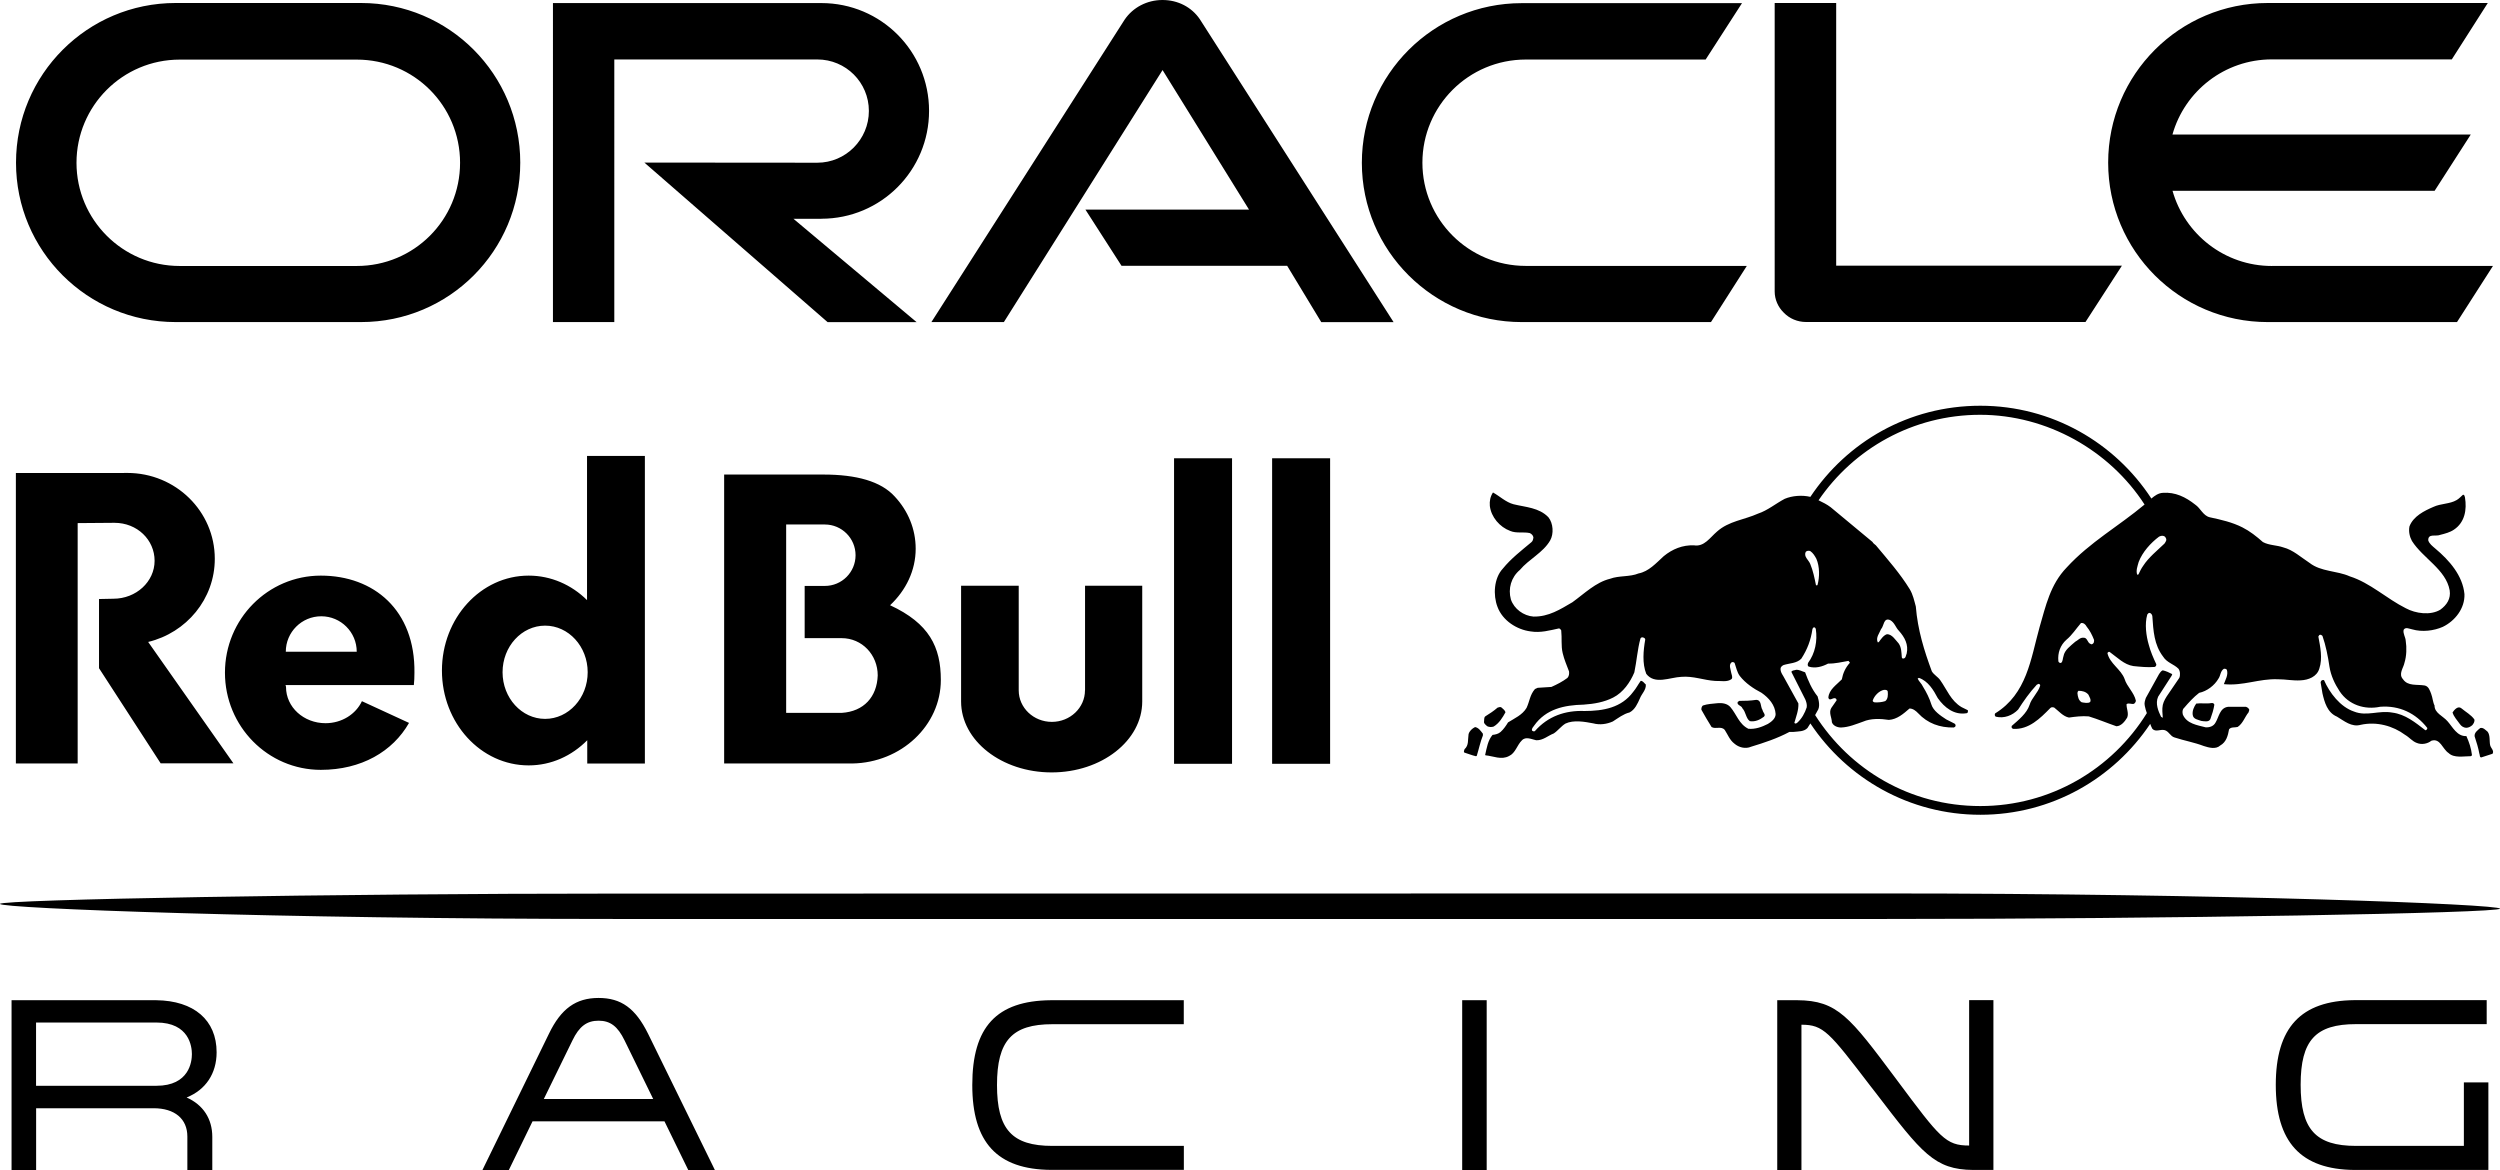 <svg xmlns="http://www.w3.org/2000/svg" id="Layer_2" viewBox="0 0 341.85 160.01"><g id="Layer_1-2"><path d="M148.42,28.66h22.37l-11.82-19.08-21.7,34.46h-9.91L153.78,2.69c1.13-1.67,3.06-2.69,5.18-2.69s3.98,.98,5.1,2.62l26.5,41.43h-9.89l-4.66-7.7h-22.65l-4.94-7.69m102.66,7.67V.41h-8.41V39.86c0,1.08,.46,2.13,1.24,2.89,.8,.83,1.9,1.28,3.05,1.28h38.21l4.98-7.7h-39.07m-138.77-6.42c8.17,0,14.73-6.61,14.73-14.75S120.48,.42,112.31,.42h-36.7V44.04h8.39V8.13h27.76c3.9,0,7.05,3.14,7.05,7.04s-3.16,7.08-7.05,7.08l-23.65-.02,25.06,21.82h12.17l-16.84-14.13h3.81M24.01,44.04h25.36c12.06,0,21.77-9.75,21.77-21.8S61.43,.41,49.37,.41H24.01C11.96,.41,2.19,10.18,2.19,22.24c-.01,12.05,9.77,21.8,21.82,21.8m24.77-7.67H24.57c-7.79,0-14.11-6.33-14.11-14.11s6.31-14.11,14.11-14.11h24.22c7.82,0,14.12,6.3,14.12,14.11s-6.3,14.11-14.13,14.11m159.29,7.67h25.89l4.9-7.68h-30.22c-7.83,0-14.14-6.33-14.14-14.11s6.31-14.11,14.14-14.11h24.59l4.97-7.71h-30.13c-12.06,0-21.85,9.77-21.85,21.83,0,12.03,9.8,21.78,21.85,21.78m102.59-7.67c-6.46,0-11.91-4.34-13.59-10.28h35.84l4.94-7.69h-40.79c1.67-5.94,7.13-10.28,13.59-10.28h24.61l4.92-7.71h-30.1c-12.04,0-21.81,9.77-21.81,21.83s9.77,21.8,21.81,21.8h25.89l4.92-7.68h-30.25M87.65,122.19h-3.47c-38.3-.01-84.18,.8-84.18,1.41s37.9,2.06,84.19,2.06h7.7s162.3,0,162.3,0h3.48c38.3,.01,84.18-.8,84.18-1.41s-37.9-2.08-84.19-2.08h-7.7s-162.31,.02-162.31,.02Zm-58.03,21.7c0-4.4-3.09-7.06-8.26-7.12H1.58v23.22h3.36v-8.45H21c2.89,0,4.62,1.45,4.62,3.87v4.6h3.41v-4.55c0-2.49-1.26-4.39-3.51-5.39,2.6-1.04,4.1-3.27,4.1-6.18Zm-8.23,4.58H4.93v-8.65H21.39c4.5,0,4.85,3.31,4.85,4.32s-.35,4.33-4.85,4.33Zm67.22-7.13c-1.72-3.47-3.67-4.88-6.76-4.88s-5.13,1.46-6.78,4.88l-8.82,18.07-.28,.58h3.61l.11-.23,3.13-6.43h18.04l3.14,6.43,.11,.23h3.64l-.28-.58-8.86-18.07Zm-14.25,8.94l3.92-8.02c.92-1.91,1.96-2.69,3.57-2.69s2.62,.78,3.55,2.69l3.92,8.02h-14.96Zm58.59-1.91c0,7.86,3.41,11.54,10.75,11.6h18.18v-3.28h-17.98c-5.52,0-7.57-2.26-7.57-8.32s2.05-8.32,7.57-8.32h17.97v-3.28h-18.18c-7.43,.07-10.74,3.65-10.74,11.6Zm66.99,11.62h3.35v-23.22h-3.35v23.22Zm69.31-3.35c-3.19,0-3.97-1.04-9.78-8.84l-.26-.35c-6.27-8.39-7.95-10.64-13.43-10.68h-2.76v23.22h3.31v-19.87c3.02,0,3.78,.99,9.47,8.43l.71,.91c6.31,8.25,8.01,10.47,13.3,10.52h2.77v-23.22h-3.32v19.88h0Zm67.66-8.64v8.69h-14.75c-5.52,0-7.57-2.27-7.57-8.36s2.05-8.29,7.57-8.29h17.87v-3.28h-18.09c-7.33,.07-10.75,3.75-10.75,11.58s3.41,11.57,10.75,11.64h18.32v-11.97h-3.35Zm-2.25-49.39c-.6-.7-1.78-1.11-1.76-2.14-.22-.4-.26-1.06-.46-1.59-.17-.43-.34-1.05-.91-1.15-1.04-.17-2.29,.12-2.94-.85-.67-.72,.07-1.56,.2-2.26,.28-.89,.32-2.06,.17-2.99-.03-.53-.39-.96-.29-1.5,.25-.46,.83-.12,1.18-.07,1.35,.39,2.94,.2,4.17-.34,1.68-.81,3.04-2.53,2.97-4.48-.24-2.53-2.05-4.61-4-6.24-.37-.32-.81-.65-.95-1.11-.04-.99,1.06-.5,1.62-.75,.67-.17,1.35-.34,1.9-.72,1.48-.99,1.78-2.73,1.5-4.41-.05-.15-.05-.36-.27-.36-.26,.22-.52,.53-.87,.73-.93,.55-2.18,.46-3.17,.93-1.23,.53-2.75,1.27-3.28,2.67-.14,.7,.03,1.42,.34,1.99,1.5,2.37,4.65,3.9,5.16,6.75,.18,1.15-.39,2-1.28,2.65-1.35,.81-3.37,.53-4.72-.2-2.61-1.3-4.87-3.48-7.66-4.36-1.76-.79-3.92-.61-5.5-1.84-1.18-.77-2.26-1.78-3.59-2.12-.91-.32-1.94-.27-2.79-.73-.87-.77-1.78-1.49-2.79-2-1.39-.71-2.94-1.06-4.48-1.39-.92-.22-1.25-1.24-2-1.74-1.28-1.01-2.71-1.73-4.43-1.6-.6,.04-1.09,.39-1.55,.78-4.98-7.63-13.59-12.69-23.39-12.69s-18.23,4.95-23.24,12.46c-1.13-.27-2.49-.16-3.51,.27-1.23,.65-2.34,1.59-3.64,2.02-1.88,.85-4,1.01-5.62,2.46-.95,.81-1.74,2.1-3.13,1.88-1.56-.07-2.97,.51-4.15,1.48-1.05,.96-2.06,2.1-3.44,2.36-1.21,.5-2.67,.27-3.9,.73-1.96,.48-3.5,2.02-5.15,3.21-1.66,.97-3.25,2-5.32,1.96-1.35-.1-2.65-1.04-3.09-2.34-.41-1.49,.04-3.04,1.23-4.04,1.23-1.47,3.17-2.35,4.14-4.03,.51-.89,.43-2.34-.24-3.17-1.28-1.33-3.11-1.37-4.77-1.78-1.06-.28-1.88-1.1-2.81-1.61-.36,.55-.49,1.16-.43,1.84,.18,1.52,1.35,2.89,2.79,3.42,.85,.36,1.8,.1,2.67,.29,.24,.1,.48,.34,.5,.61-.04,.24-.07,.48-.29,.65-1.35,1.13-2.77,2.22-3.9,3.61-1.21,1.3-1.35,3.6-.72,5.23,.7,1.88,2.65,3.11,4.53,3.35,1.37,.22,2.6-.14,3.86-.41,.17,0,.24,.17,.32,.26,.12,1.11-.04,2.1,.2,3.11,.22,.93,.53,1.59,.87,2.51,.04,.32,0,.65-.22,.89-.7,.52-1.41,.88-2.19,1.23l-1.88,.12-.37,.17c-.7,.81-.72,1.66-1.15,2.58-.58,.97-1.64,1.42-2.53,1.98-.28,.46-.6,.93-1.01,1.3-.32,.28-.7,.36-1.11,.41-.64,.75-.79,1.78-1.01,2.74l.05,.05c1.06,.1,2.16,.67,3.21,.1,.89-.4,1.09-1.49,1.76-2.14,.53-.58,1.33-.15,1.96-.02,.93,.04,1.61-.63,2.4-.93,.55-.36,1.01-.99,1.6-1.35,1.11-.53,2.65-.25,3.8-.03,.91,.25,1.88,.1,2.68-.26,.74-.47,1.45-1.03,2.28-1.23,.75-.38,1.11-1.23,1.42-1.92,.25-.65,.87-1.16,.81-1.9-.2-.16-.41-.53-.7-.5-.36,.5-.62,1.03-1.03,1.51-1.6,2.17-4.1,2.61-6.65,2.61-2.62-.1-4.99,.7-6.79,2.75-.12,.08-.29,.02-.39-.08-.08-.29,.17-.47,.29-.67,1.61-2.28,4.12-2.81,6.77-2.87,1.45-.1,2.81-.34,4.04-.97,1.38-.7,2.33-2.1,2.89-3.44,.32-1.52,.43-3.16,.83-4.61,.04-.14,.21-.22,.34-.17,.14,.03,.32,.12,.32,.29-.26,1.5-.43,3.25,.14,4.69,1.16,1.52,3.23,.48,4.79,.41,1.63-.14,3.06,.46,4.63,.56,.77-.03,1.66,.21,2.26-.27,.17-.27-.02-.58-.07-.87-.05-.43-.37-1.04,.04-1.39,.12-.1,.34-.04,.43,.07,.22,.61,.32,1.25,.71,1.78,.77,.99,1.9,1.75,2.97,2.3,1.01,.7,1.86,1.68,1.93,2.91,0,.62-.58,1.06-1.06,1.35-.81,.41-1.72,.75-2.67,.66-1.28-.63-1.61-1.98-2.46-2.97-.43-.48-1.09-.58-1.73-.53-.7,.08-1.4,.1-2.03,.32-.16,.14-.22,.36-.2,.58,.43,.79,.91,1.58,1.39,2.36,.55,.34,1.34-.18,1.81,.41,.41,.63,.67,1.37,1.3,1.85,.6,.53,1.52,.78,2.31,.43,1.78-.54,3.56-1.13,5.23-2.02h.55c.67-.08,1.42-.02,1.91-.53,.14-.22,.27-.42,.4-.63,5,7.52,13.54,12.49,23.25,12.49s18.21-4.94,23.22-12.43c.08,.22,.16,.43,.29,.67,.46,.5,1.09,.04,1.66,.18,.59,.14,.79,.85,1.38,1.01,1.3,.43,2.69,.67,4,1.17,.68,.22,1.64,.49,2.24-.07,.84-.47,1.06-1.36,1.21-2.21,.26-.36,.79-.22,1.18-.33,.73-.49,.96-1.35,1.49-2l.1-.34c-.07-.22-.26-.34-.45-.41h-2.47c-1.13,.15-1.23,1.4-1.71,2.17-.26,.48-.8,.67-1.35,.63-1.15-.3-2.58-.49-3.11-1.74-.08-.32-.08-.7,.17-.91,.6-.7,1.31-1.49,2.06-2.06,1.06-.22,2.11-1.01,2.65-1.96,.29-.41,.24-1.01,.73-1.33,.14-.02,.32,0,.41,.14,.22,.71-.2,1.35-.41,1.96,2.63,.27,4.82-.77,7.37-.67,1.09,0,2.08,.22,3.13,.15,1.06-.05,2.22-.49,2.55-1.6,.48-1.42,.12-3.03-.13-4.39l.13-.21c.16-.1,.32,.02,.43,.12,.45,1.27,.76,2.82,.96,4.22,.2,1.23,.72,2.34,1.4,3.37,1.23,1.84,3.4,2.55,5.54,2.1,2.61-.2,4.85,.87,6.43,2.89v.12c-.05,.1-.14,.22-.26,.2-1.37-1.06-2.75-2.19-4.51-2.41-1.86-.34-3.5,.55-5.23-.14-1.9-.63-3.37-2.58-4.12-4.31h-.2c-.14,.03-.24,.17-.26,.32l.25,1.5c.28,1.21,.67,2.63,1.98,3.18,1.01,.6,2,1.47,3.25,1.12,2.19-.48,4.41,.14,6.08,1.38,.56,.32,.99,.89,1.6,1.1,.65,.27,1.45,.12,1.98-.3,1.23-.4,1.51,1.13,2.36,1.68,.74,.72,2.05,.43,3.04,.43l.16-.12c-.12-.99-.38-1.76-.77-2.63-1.27,.07-1.88-1.25-2.59-2.04Zm-38.52-25.07c.2,.32-.02,.55-.17,.79-.99,.95-2.18,1.9-2.91,3.04-.26,.36-.46,.77-.65,1.18l-.17,.04c-.2-.58,.05-1.18,.2-1.74,.51-1.35,1.64-2.61,2.79-3.47,.26-.15,.76-.2,.91,.16Zm-49.21,1.91c.14-.15,.41-.17,.6-.1,.39,.26,.63,.67,.84,1.06,.46,1.06,.46,2.48,.15,3.61l-.2,.02c-.2-.99-.4-2-.79-2.93-.22-.55-.95-1.01-.6-1.66Zm51.07,17.24l-1.47,2.16c-.34,.48-.67,1.01-.79,1.54-.12,.61-.04,1.18,0,1.76l-.24-.14c-.38-.79-.81-1.8-.4-2.74l1.85-2.87,.08-.22c-.41-.22-.87-.43-1.3-.52-.22,.09-.36,.3-.5,.51l-1.81,3.27c-.12,.39-.24,.67-.14,1.09,.07,.34,.16,.67,.28,.98-4.72,7.63-13.15,12.71-22.77,12.71s-17.84-4.97-22.59-12.44c.1-.18,.21-.36,.3-.55,.41-.55,.22-1.4,.04-2-.81-1.01-1.28-2.14-1.71-3.3-.41-.12-.77-.36-1.23-.34-.22,.09-.53,.04-.65,.28l1.9,3.76c.12,.28,.27,.71,.2,1.09-.26,.79-.67,1.56-1.33,2.14-.12,.07-.27,.14-.36-.02,.22-.81,.6-1.71,.55-2.65l-1.85-3.35c-.22-.46-.61-.87-.59-1.4,0-.23,.22-.41,.41-.5,.81-.26,1.8-.22,2.43-.87,.83-1.28,1.3-2.53,1.52-4.04,.04-.1,.08-.24,.22-.24,.14-.05,.17,.12,.24,.2,.25,1.66-.09,3.35-1.05,4.65-.05,.17-.12,.38,.08,.51,.92,.29,1.88,0,2.65-.41,.99,.02,1.9-.22,2.79-.37l.2,.25c-.61,.67-.95,1.42-1.11,2.28-.73,.75-1.76,1.4-1.84,2.49,.12,.53,.58,.03,.89,.08,.14,.02,.24,.14,.24,.29l-.73,1.05c-.38,.63,.08,1.35,.08,1.94,.16,.49,.75,.73,1.25,.73,1.08-.04,2.04-.46,3.01-.8,1.05-.46,2.39-.42,3.54-.24,1.13-.08,1.98-.83,2.82-1.56,.46,0,.87,.32,1.17,.64,1.3,1.4,2.99,2,4.89,1.96l.17-.1c.12-.12,.08-.34-.07-.43l-1.14-.58c-.79-.51-1.78-1.17-2.04-2.06-.24-.79-.67-1.66-1.15-2.43-.16-.38-.55-.7-.72-1.09l.17-.1c1.25,.43,2,1.66,2.58,2.77,.91,1.28,2.24,2.37,3.98,2.06l.14-.12v-.28l-.87-.43c-1.45-.85-2.02-2.43-2.91-3.68-.32-.46-.86-.73-1.15-1.21-1.04-2.81-1.93-5.64-2.19-8.87-.22-.79-.38-1.61-.83-2.36-1.3-2.12-2.99-4.04-4.63-6-.15-.14-.38-.27-.46-.46l-5.72-4.75c-.51-.39-1.08-.67-1.66-.95,4.81-7.05,12.91-11.69,22.09-11.69s17.72,4.89,22.49,12.27c-3.53,2.96-7.46,5.13-10.65,8.61-2.26,2.34-2.87,5.3-3.71,8.17-1.21,4.34-1.72,9.1-6.07,11.78-.08,.12-.08,.34,.08,.45,1.15,.28,2.29-.17,3.06-.97,.75-1.17,1.54-2.31,2.55-3.4l.24-.12c.12,.02,.26,.1,.22,.26-.29,.97-1.16,1.66-1.45,2.63-.38,1.15-1.49,2.04-2.43,2.86l-.03,.15c0,.12,.13,.24,.25,.26,2.12,.1,3.64-1.41,5.05-2.85,.14-.15,.34-.12,.53-.07,.62,.48,1.21,1.21,2.02,1.37,.87-.12,1.78-.24,2.71-.16,1.28,.39,2.5,.91,3.78,1.35,.65-.02,1.14-.64,1.47-1.18,.26-.62-.12-1.25-.08-1.85,.32-.2,.67,.05,1.01-.04,.14-.1,.26-.26,.26-.43-.24-1.11-1.23-1.93-1.54-2.96-.48-1.33-2.05-2.12-2.35-3.55,.07-.1,.2-.24,.32-.14,1.04,.74,1.96,1.73,3.23,1.92,.97,.1,1.96,.2,2.91,.12,.14-.04,.26-.22,.22-.38-.41-.87-.79-1.74-1.03-2.67-.34-1.17-.58-2.81-.2-4.12,.07-.1,.2-.26,.34-.22,.2,.05,.32,.26,.35,.43,.14,2.04,.24,3.92,1.47,5.54,.53,.85,1.45,1.01,2.1,1.66,.24,.31,.28,.87,.12,1.25Zm-40.38,1.64c.2,0,.46-.02,.51,.24,.04,.46,.04,1.01-.34,1.3-.46,.15-.96,.2-1.47,.17-.12-.04-.28-.12-.24-.26,.22-.65,.85-1.31,1.54-1.45Zm-.4-8.31c.4-.41,.32-1.61,1.23-1.23,.63,.34,.75,1.01,1.21,1.47,.79,.89,1.33,1.87,1.06,3.11-.12,.24-.1,.61-.41,.67-.14,.05-.26-.04-.26-.2-.05-.65-.05-1.33-.43-1.86-.43-.46-.89-1.26-1.59-1.26-.48,.14-.85,.71-1.13,1.09l-.14,.02c-.29-.66,.23-1.23,.46-1.81Zm27.64,1.18c-.46-.02-.72,.36-1.09,.55-.62,.55-1.47,1.13-1.61,1.98-.12,.32-.07,.75-.34,.92-.17,.04-.36-.1-.36-.25-.11-1.11,.26-2.17,1.09-2.91,.79-.65,1.35-1.54,2-2.29,.36-.07,.63,.2,.77,.47,.45,.55,.75,1.15,1.01,1.8,.04,.14,0,.28-.04,.43-.1,.12-.24,.28-.41,.16-.49-.16-.41-.91-1.02-.86Zm.95,8.79c-.29,.22-.79,.1-1.16,.04-.43-.25-.53-.75-.58-1.23,0-.12,.02-.24,.15-.34,.51,0,1.01,.12,1.35,.53,.14,.33,.4,.67,.24,1Zm-48.2,0l.22-.15c.77,0,1.54-.02,2.31-.14,.77,.02,.55,.93,.87,1.39,.04,.32,.5,.65,.18,.92-.55,.42-1.21,.72-1.92,.6-.55-.4-.53-1.23-1.01-1.75-.13-.41-.8-.41-.65-.87Zm64.75,.15c.2-.04,.38,.03,.43,.22-.1,.67-.32,1.35-.55,1.98-.22,.43-.81,.29-1.23,.24-.43-.17-1.11-.22-1.18-.83-.08-.56,.18-1.11,.48-1.54,.65-.1,1.39,.05,2.05-.07Zm-99.44,2.59c.05-.26-.04-.63,.2-.79,.58-.36,1.13-.72,1.66-1.18,.16-.04,.38-.14,.53-.02,.22,.2,.48,.39,.55,.65-.38,.7-.87,1.52-1.62,1.96-.28,.1-.63,.08-.89-.05-.15-.15-.43-.33-.43-.57Zm135.42-.36c.08,.32-.12,.59-.28,.79-.24,.2-.5,.36-.85,.36-.34-.02-.65-.22-.84-.5-.37-.53-.85-1.02-1.01-1.6,.24-.36,.75-.97,1.23-.55,.58,.49,1.3,.87,1.75,1.5Zm-135.57,1.96v.24c-.34,.83-.55,1.86-.84,2.79l-.1,.05c-.55-.12-1.05-.34-1.59-.5-.15-.14,0-.32,.02-.46,.61-.55,.43-1.28,.55-2.05,.1-.43,.5-.79,.89-.98,.49,.08,.78,.54,1.07,.91Zm138.06,2.74l-1.54,.5c-.26,0-.17-.34-.26-.5-.17-.89-.37-1.51-.65-2.38-.07-.51,.43-.85,.77-1.14,.41-.1,.71,.27,1.01,.51,.37,.5,.22,1.28,.34,1.83,.09,.42,.59,.75,.33,1.18ZM20.26,87.78l11.66,16.6h-9.95l-8.43-13.01v-9.46l1.96-.04c3.12,0,5.64-2.33,5.64-5.19s-2.37-5.19-5.49-5.19l-5.03,.04v32.87H2.17v-39.72h13.91c.2-.01,1.12-.01,1.33-.01,6.61,0,11.96,5.25,11.96,11.73,.01,5.5-3.88,10.12-9.11,11.38Zm60-25.44h7.92v42.07h-7.88v-3.19c-2.11,2.13-4.91,3.44-8.01,3.44-6.55,0-11.86-5.8-11.86-12.97s5.31-12.98,11.86-12.98c3.06,0,5.87,1.26,7.98,3.35v-19.72h-.01Zm.1,29.58c0-3.52-2.61-6.37-5.82-6.37s-5.82,2.85-5.82,6.37,2.61,6.38,5.82,6.38c3.21,0,5.82-2.86,5.82-6.38Zm-23.69,.09c0,.58-.02,1.13-.08,1.67h-17.53c-.02,.16,.05,.09,.05,.27,0,2.74,2.41,4.94,5.4,4.94,2.24,0,4.15-1.24,4.98-3.01l6.44,2.97c-2.23,3.92-6.53,6.42-12.06,6.42-7.25,0-13.11-5.95-13.11-13.29s5.87-13.27,13.11-13.27,12.92,4.71,12.8,13.3Zm-7.89-2.89c0-2.68-2.17-4.85-4.85-4.85s-4.85,2.17-4.85,4.85h9.7Zm111.76,15.32h7.93V62.66h-7.93v41.78Zm-12.18-10.04c0,2.38-2.03,4.31-4.53,4.31s-4.53-1.93-4.53-4.31v-14.31h-7.88v15.83c0,5.36,5.54,9.7,12.38,9.7s12.39-4.35,12.39-9.7v-15.83h-7.82v14.31h0Zm25.59-31.74v41.78h7.93V62.66h-7.93Zm-45.3,30.32c0,6.21-5.41,11.31-12.11,11.42h-17.52v-39.51h13.56c4.52,0,7.88,.92,9.77,3.01,1.81,1.94,2.86,4.43,2.86,7.13,0,2.98-1.33,5.69-3.5,7.73,5.35,2.48,6.94,5.7,6.94,10.22Zm-8.63-.62c0-2.81-2.13-5.1-4.94-5.1h-5.05v-7.14h2.76c2.33,0,4.2-1.88,4.2-4.2s-1.89-4.2-4.2-4.2h-5.29v25.76h7.59c3.04-.19,4.83-2.2,4.93-5.12Z"/></g></svg>